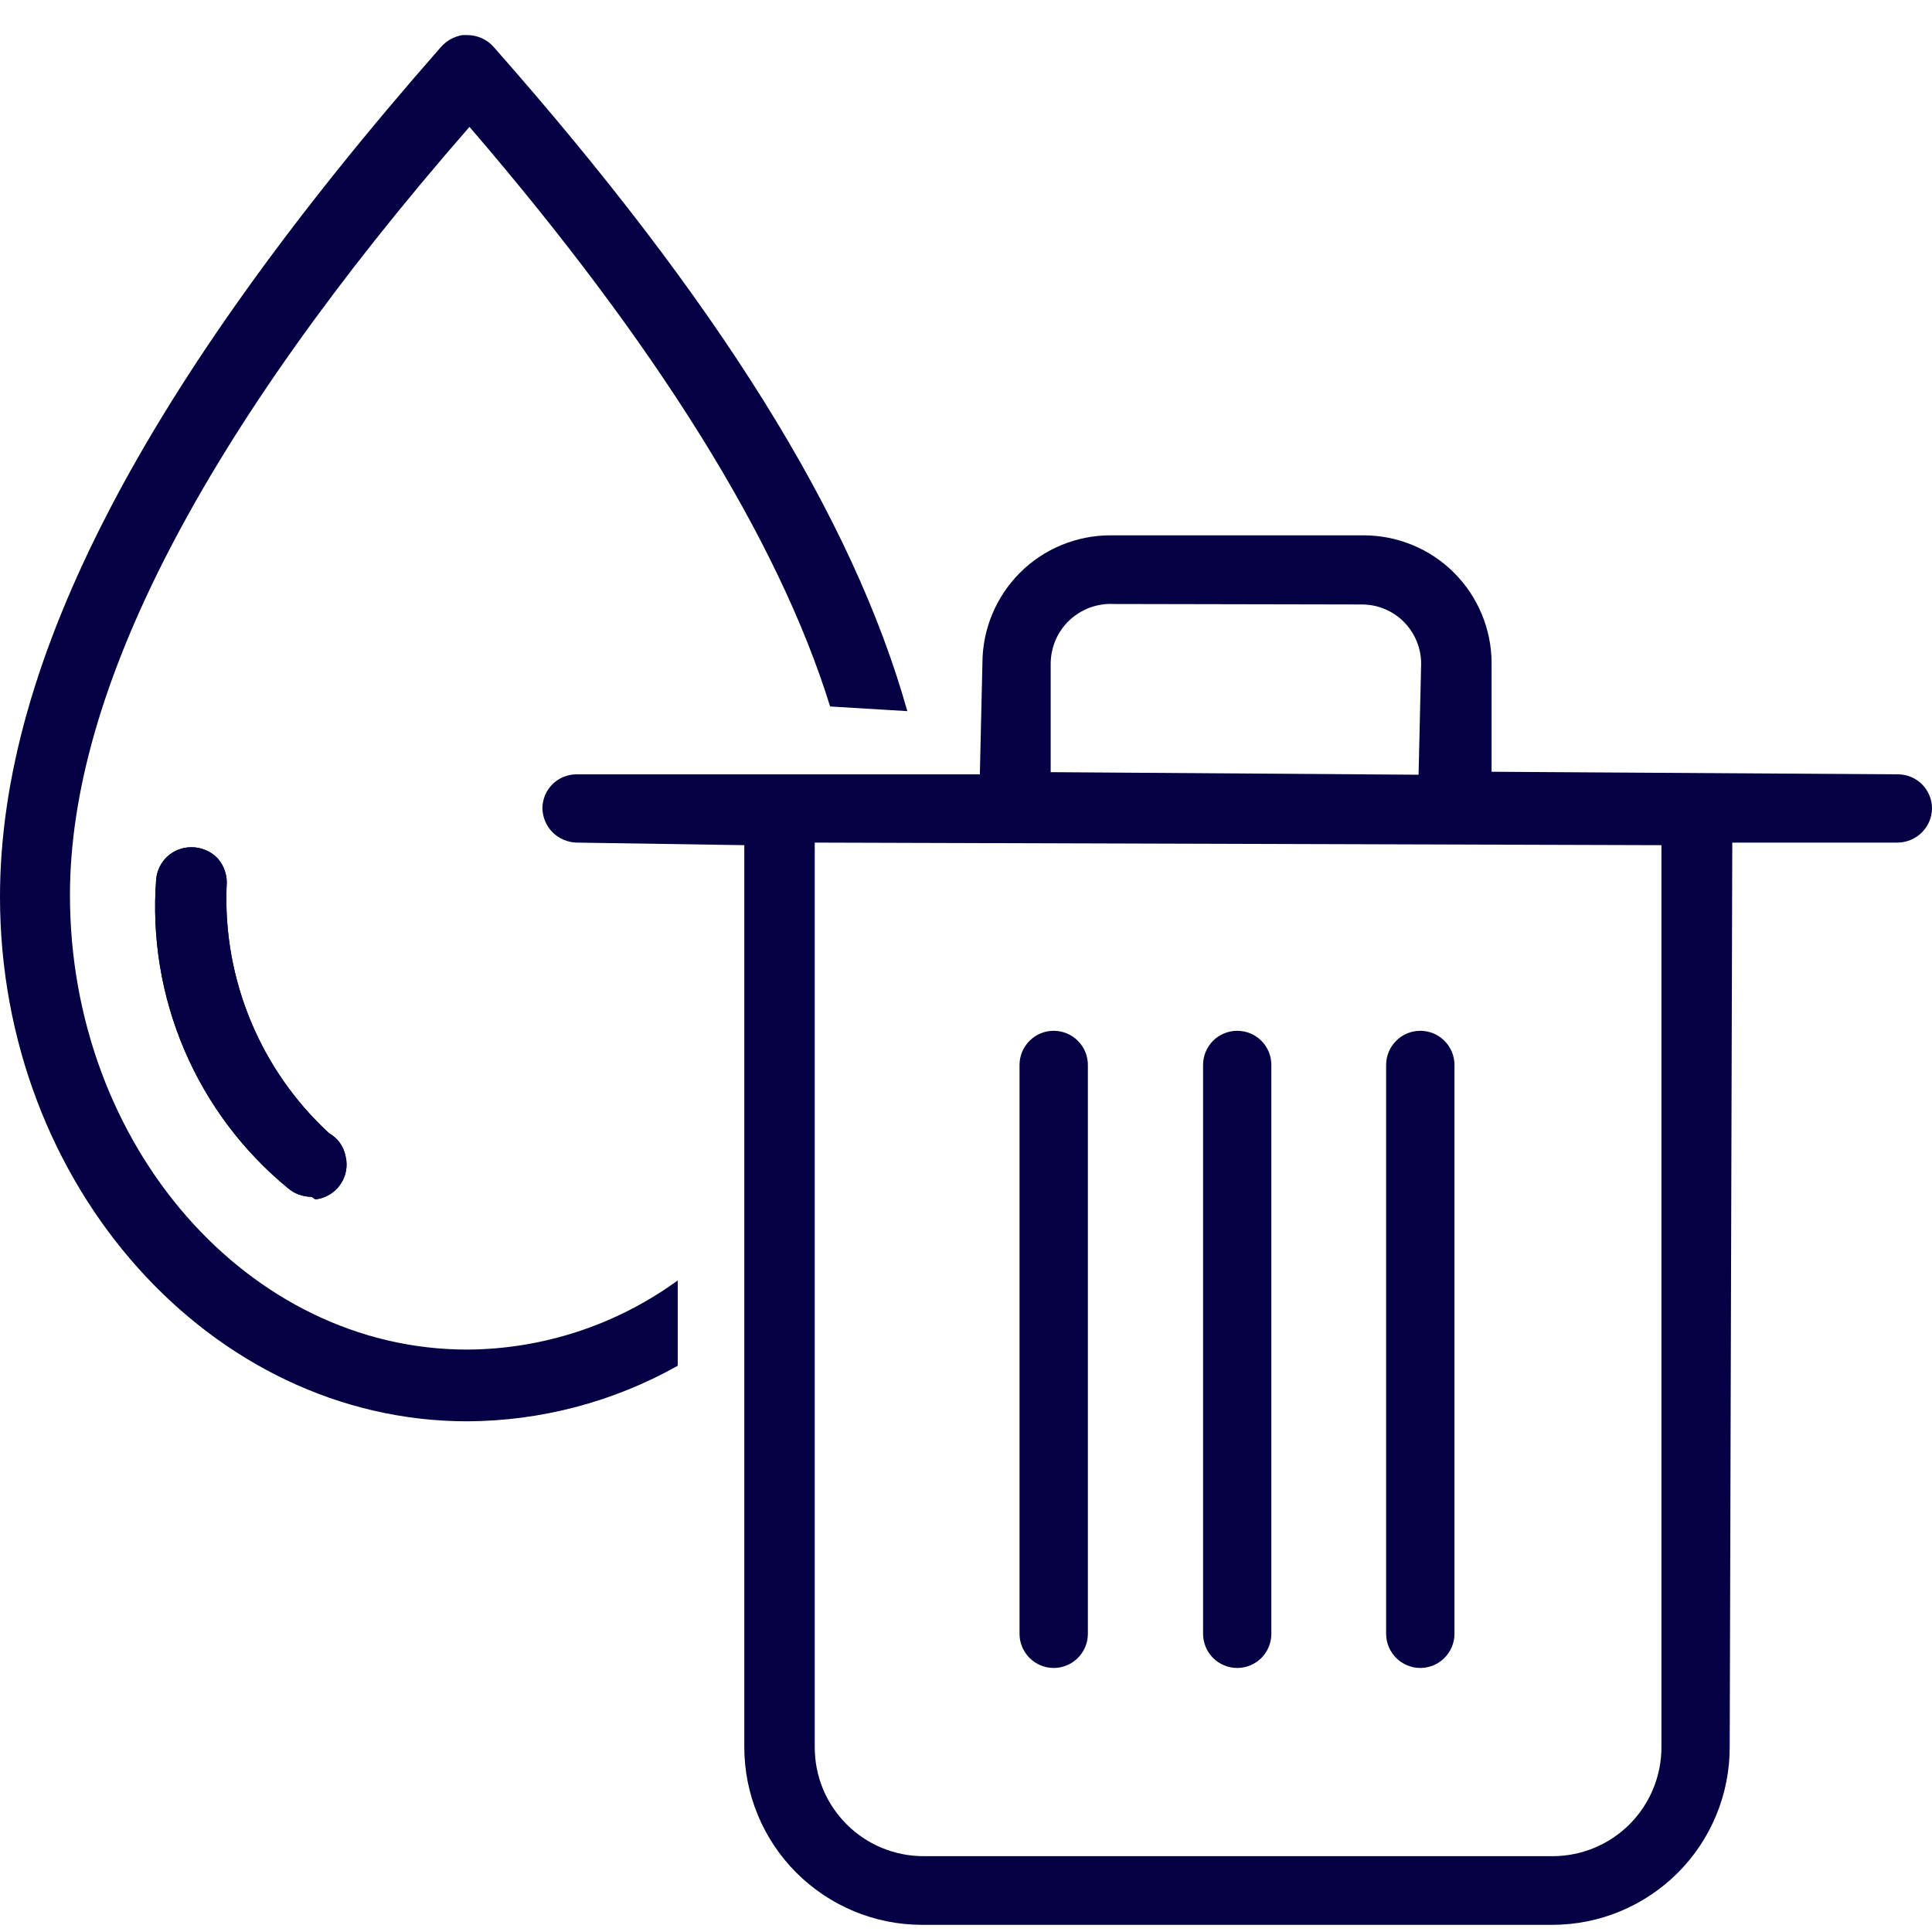 <svg width="24" height="24" viewBox="0 0 24 24" fill="none" xmlns="http://www.w3.org/2000/svg">
<g id="Residences" clip-path="url(#clip0_4049_448)">
<g id="Vector">
<path d="M3.87 14.867C3.763 14.867 3.66 14.83 3.579 14.761C3.017 14.3 2.575 13.71 2.29 13.042C2.005 12.374 1.885 11.647 1.94 10.923C1.95 10.815 1.999 10.714 2.078 10.641C2.158 10.567 2.262 10.526 2.37 10.525C2.432 10.523 2.494 10.535 2.551 10.559C2.609 10.582 2.661 10.618 2.704 10.663C2.745 10.71 2.776 10.764 2.795 10.824C2.814 10.883 2.821 10.945 2.815 11.008C2.792 11.581 2.894 12.152 3.114 12.682C3.333 13.212 3.666 13.688 4.087 14.077C4.141 14.107 4.188 14.149 4.224 14.2C4.259 14.25 4.283 14.308 4.294 14.369C4.308 14.428 4.309 14.491 4.297 14.551C4.285 14.611 4.261 14.668 4.225 14.718C4.19 14.768 4.144 14.81 4.091 14.841C4.038 14.873 3.979 14.892 3.918 14.899L3.87 14.867Z" fill="#050043"/>
<path d="M3.87 14.867C3.763 14.867 3.66 14.83 3.579 14.761C3.017 14.3 2.575 13.71 2.29 13.042C2.005 12.374 1.885 11.647 1.94 10.923C1.95 10.815 1.999 10.714 2.078 10.641C2.158 10.567 2.262 10.526 2.37 10.525C2.432 10.523 2.494 10.535 2.551 10.559C2.609 10.582 2.661 10.618 2.704 10.663C2.745 10.71 2.776 10.764 2.795 10.824C2.814 10.883 2.821 10.945 2.815 11.008C2.792 11.581 2.894 12.152 3.114 12.682C3.333 13.212 3.666 13.688 4.087 14.077C4.141 14.107 4.188 14.149 4.224 14.2C4.259 14.25 4.283 14.308 4.294 14.369C4.308 14.428 4.309 14.491 4.297 14.551C4.285 14.611 4.261 14.668 4.225 14.718C4.19 14.768 4.144 14.81 4.091 14.841C4.038 14.873 3.979 14.892 3.918 14.899L3.87 14.867Z" fill="#050043"/>
<path d="M5.805 17.656C2.624 17.656 0 14.735 0 11.14C0 8.214 1.792 4.778 5.482 0.579C5.55 0.504 5.641 0.454 5.742 0.436H5.805C5.867 0.436 5.929 0.449 5.986 0.475C6.042 0.5 6.093 0.538 6.134 0.585C8.912 3.734 10.592 6.416 11.271 8.834L10.312 8.776C9.67 6.703 8.154 4.275 5.832 1.576C2.524 5.367 0.869 8.579 0.869 11.119C0.869 14.231 3.085 16.765 5.805 16.765C6.745 16.76 7.659 16.459 8.419 15.906V16.966C7.62 17.415 6.721 17.652 5.805 17.656Z" fill="#050043"/>
<path d="M11.446 23.911C10.862 23.909 10.304 23.675 9.891 23.262C9.479 22.849 9.247 22.29 9.246 21.706V10.499L7.162 10.467C7.051 10.464 6.944 10.418 6.865 10.34C6.786 10.261 6.741 10.154 6.738 10.043C6.738 9.93 6.783 9.822 6.862 9.743C6.942 9.663 7.05 9.619 7.162 9.619H12.172L12.204 8.24C12.204 7.818 12.372 7.414 12.67 7.115C12.968 6.817 13.373 6.65 13.795 6.65H16.938C17.36 6.65 17.765 6.817 18.063 7.115C18.361 7.414 18.529 7.818 18.529 8.24V9.587L23.576 9.619C23.688 9.619 23.796 9.663 23.876 9.743C23.955 9.822 24 9.93 24 10.043C23.999 10.155 23.953 10.262 23.874 10.341C23.795 10.42 23.688 10.465 23.576 10.467H21.519L21.487 21.706C21.487 22.29 21.256 22.85 20.843 23.264C20.43 23.677 19.871 23.91 19.287 23.911H11.446ZM10.121 21.706C10.121 21.884 10.156 22.059 10.223 22.223C10.291 22.387 10.391 22.536 10.517 22.662C10.642 22.788 10.791 22.887 10.955 22.955C11.119 23.023 11.295 23.058 11.473 23.058H19.287C19.645 23.058 19.989 22.916 20.243 22.662C20.496 22.408 20.639 22.064 20.639 21.706V10.499L10.121 10.467V21.706ZM13.832 7.503C13.731 7.498 13.631 7.514 13.536 7.549C13.442 7.584 13.356 7.638 13.283 7.707C13.21 7.776 13.152 7.86 13.112 7.953C13.073 8.045 13.052 8.145 13.052 8.245V9.592L17.622 9.624L17.654 8.245C17.654 8.05 17.576 7.863 17.438 7.724C17.3 7.586 17.113 7.509 16.917 7.509L13.832 7.503Z" fill="#050043"/>
<path d="M15.369 20.72C15.257 20.72 15.149 20.675 15.069 20.596C14.99 20.516 14.945 20.408 14.945 20.296V13.229C14.945 13.116 14.99 13.008 15.069 12.929C15.149 12.849 15.257 12.805 15.369 12.805C15.482 12.805 15.589 12.849 15.669 12.929C15.749 13.008 15.793 13.116 15.793 13.229V20.296C15.793 20.408 15.749 20.516 15.669 20.596C15.589 20.675 15.482 20.72 15.369 20.72Z" fill="#050043"/>
<path d="M13.089 20.72C12.977 20.72 12.869 20.675 12.79 20.596C12.71 20.516 12.665 20.408 12.665 20.296V13.229C12.665 13.116 12.71 13.008 12.79 12.929C12.869 12.849 12.977 12.805 13.089 12.805C13.202 12.805 13.31 12.849 13.389 12.929C13.469 13.008 13.514 13.116 13.514 13.229V20.296C13.514 20.408 13.469 20.516 13.389 20.596C13.31 20.675 13.202 20.72 13.089 20.72Z" fill="#050043"/>
<path d="M17.643 20.72C17.531 20.72 17.423 20.675 17.344 20.596C17.264 20.516 17.219 20.408 17.219 20.296V13.229C17.219 13.116 17.264 13.008 17.344 12.929C17.423 12.849 17.531 12.805 17.643 12.805C17.756 12.805 17.864 12.849 17.943 12.929C18.023 13.008 18.068 13.116 18.068 13.229V20.296C18.068 20.408 18.023 20.516 17.943 20.596C17.864 20.675 17.756 20.72 17.643 20.72Z" fill="#050043"/>
</g>
</g>
<defs>
<clipPath id="clip0_4049_448">
<rect width="24" height="24" fill="white"/>
</clipPath>
</defs>
</svg>
